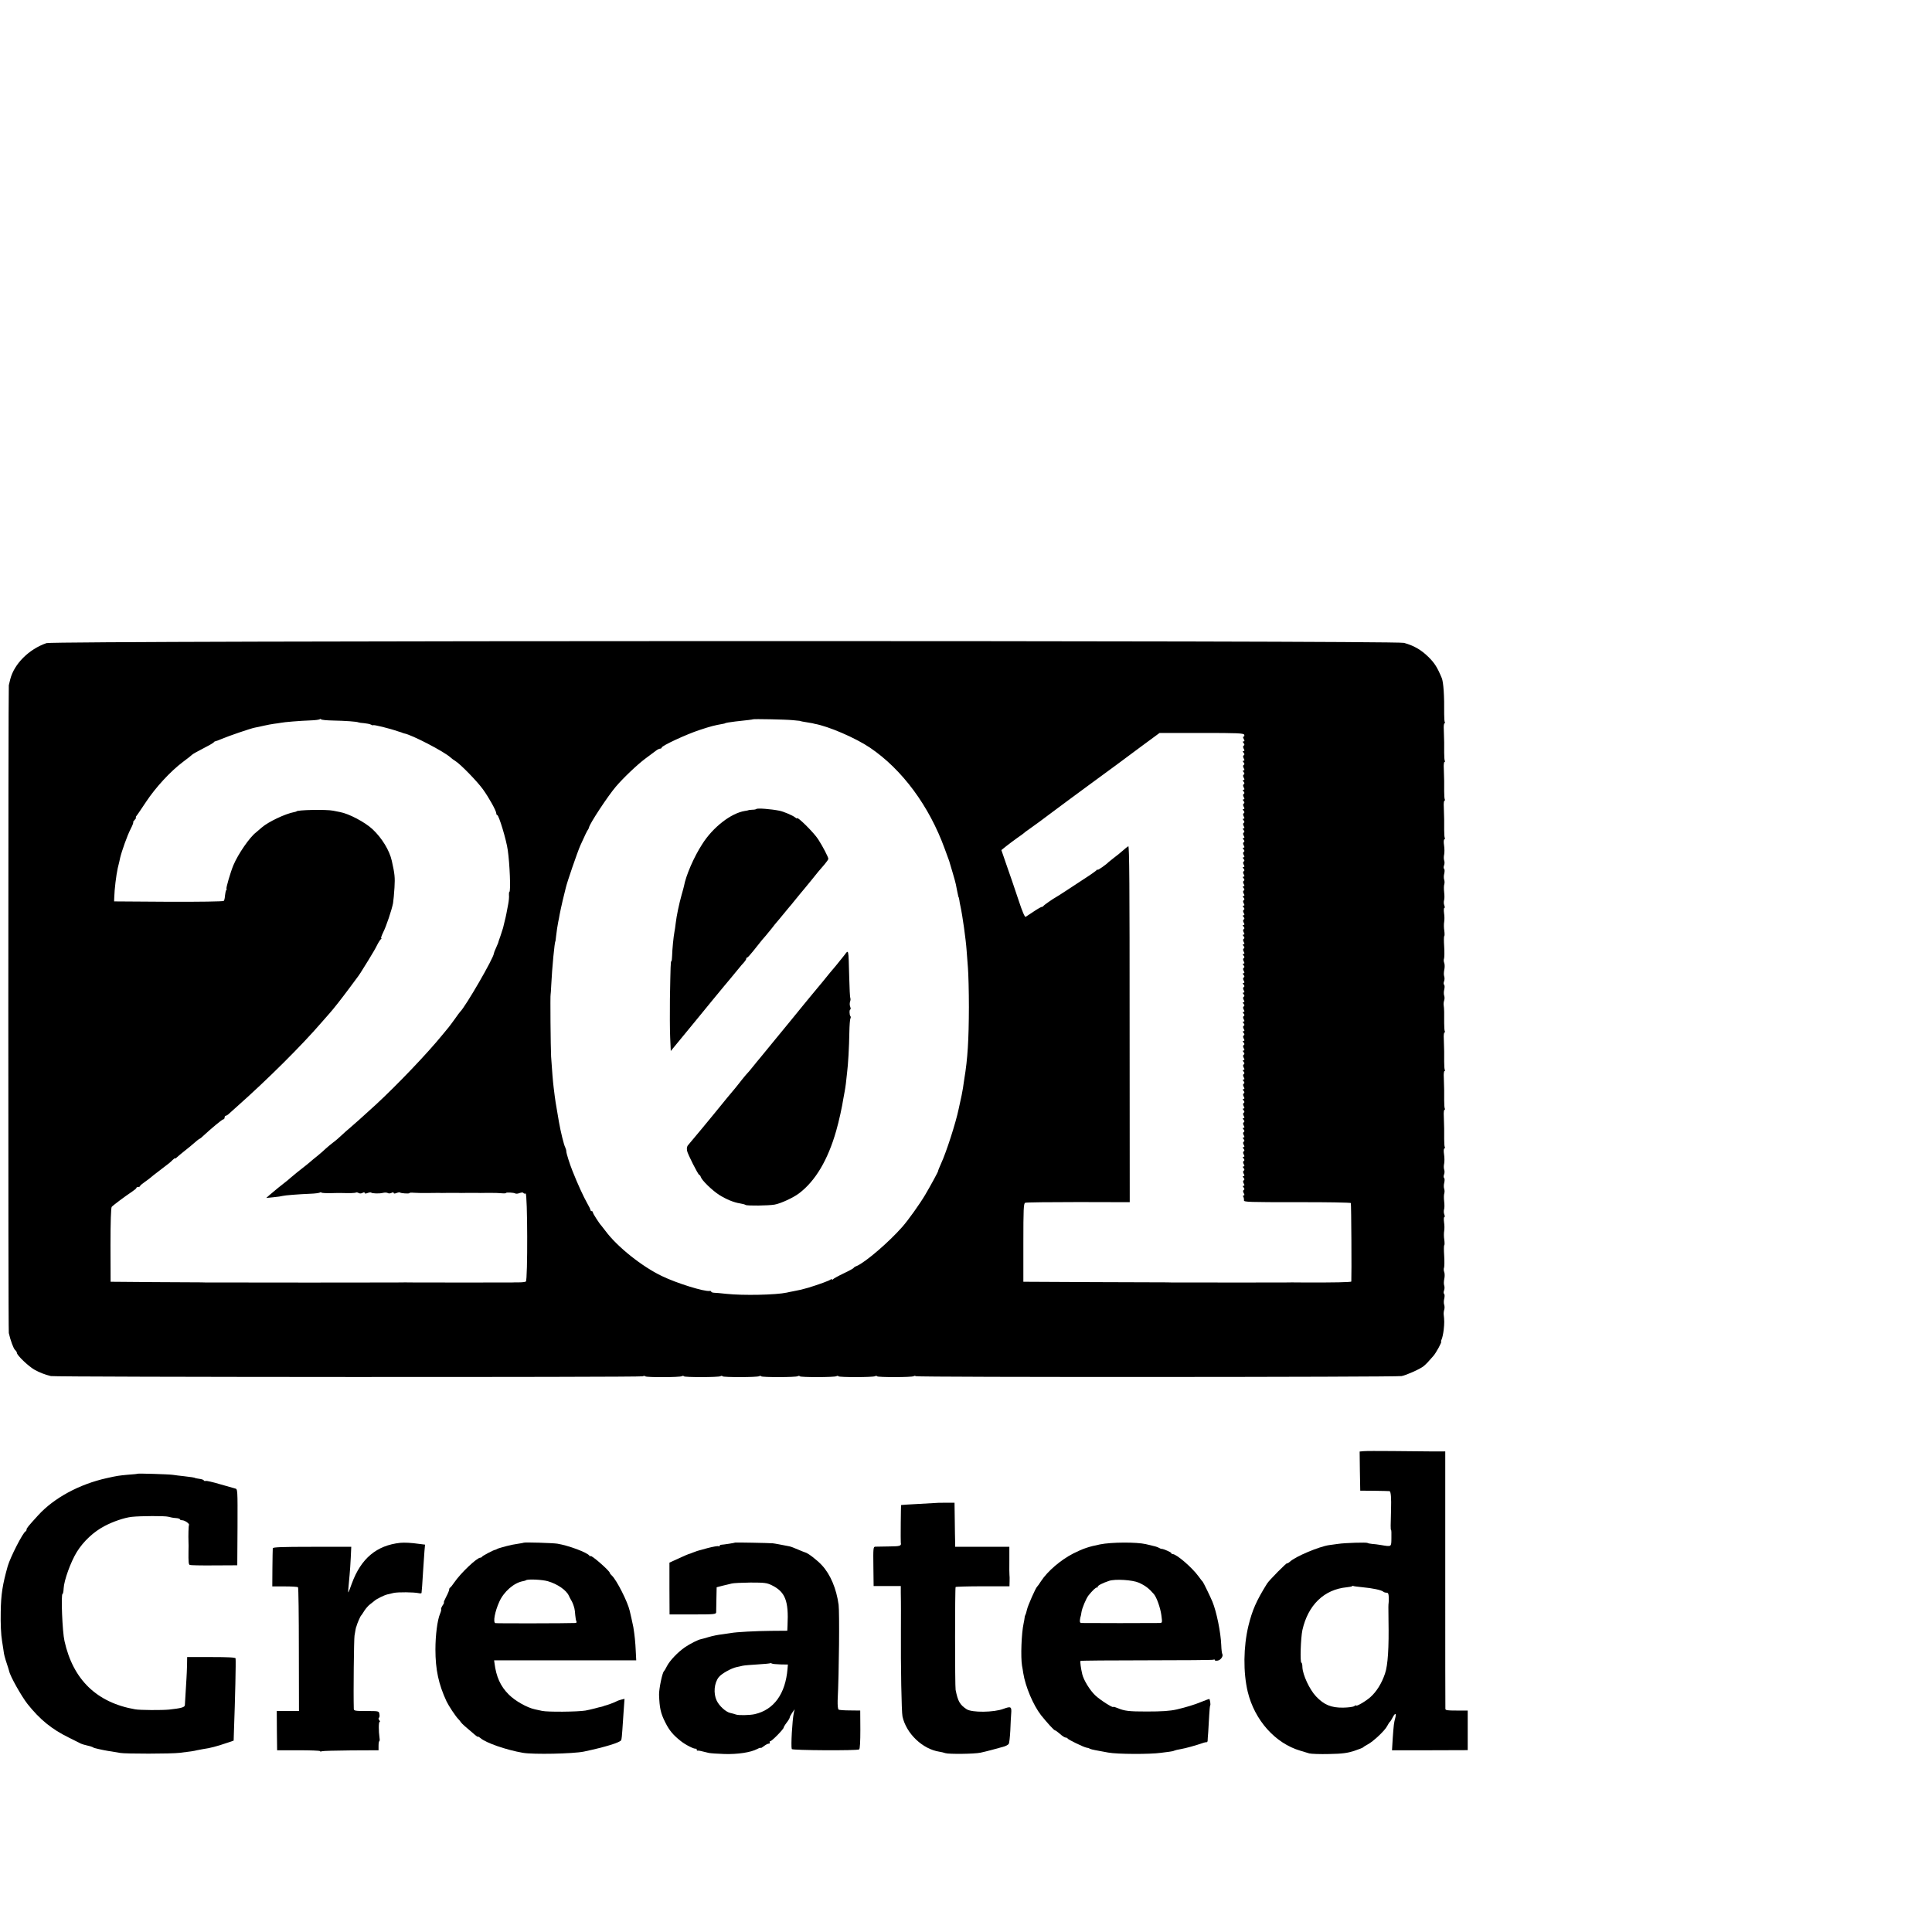 <?xml version="1.0" standalone="no"?>
<!DOCTYPE svg PUBLIC "-//W3C//DTD SVG 20010904//EN"
 "http://www.w3.org/TR/2001/REC-SVG-20010904/DTD/svg10.dtd">
<svg version="1.0" xmlns="http://www.w3.org/2000/svg"
 width="16pt" height="16pt" viewBox="0 0 16 16"
 preserveAspectRatio="xMidYMid meet">
<g transform="translate(0,16) scale(0.001,-0.001)"
fill="#000000" stroke="none">
<path d="M385 10674 c-146 -50 -268 -173 -300 -299 -4 -16 -9 -39 -12 -50 -5
-23 -6 -5342 0 -5365 14 -62 39 -129 52 -140 8 -7 15 -18 15 -24 0 -20 97
-112 145 -139 43 -24 87 -41 136 -53 38 -9 4882 -11 4901 -2 9 4 19 5 22 0 6
-10 287 -9 303 1 6 4 14 4 17 -1 6 -9 287 -9 303 1 6 4 14 4 17 -1 6 -9 287
-9 303 1 6 4 14 4 17 -1 6 -9 287 -9 303 1 6 4 14 4 17 -1 6 -9 287 -9 303 1
6 4 14 4 17 -1 6 -9 287 -9 303 1 6 4 14 4 17 -1 6 -9 287 -9 303 1 6 4 14 4
16 0 6 -10 3979 -8 4025 1 43 9 152 58 182 82 22 19 37 34 80 84 24 27 74 120
65 120 -3 0 -1 8 4 18 5 10 13 45 17 78 6 55 6 79 0 129 -1 11 1 29 5 40 3 11
3 29 -1 40 -4 11 -4 34 1 52 4 18 3 35 -2 38 -4 3 -5 16 0 28 5 12 5 31 1 42
-4 11 -3 35 1 54 4 18 4 43 0 55 -5 11 -6 29 -2 38 3 9 4 54 1 100 -3 46 -3
84 1 86 3 1 3 22 0 45 -4 23 -4 56 -1 72 3 17 3 49 -1 73 -3 23 -2 42 2 42 5
0 5 10 0 23 -5 12 -5 30 -2 41 4 10 4 40 1 66 -3 27 -3 56 1 67 3 10 3 27 -1
38 -4 11 -4 34 1 52 4 18 3 35 -2 38 -4 3 -5 16 0 28 5 12 5 31 1 41 -4 11 -4
34 0 50 3 17 3 51 -1 76 -4 25 -3 47 2 48 5 2 7 8 4 13 -3 4 -5 34 -5 66 1 61
0 105 -3 191 -2 28 1 52 6 52 4 0 5 4 2 10 -3 5 -5 35 -5 67 1 61 0 105 -3
191 -2 28 1 52 6 52 4 0 5 4 2 10 -3 5 -5 35 -5 67 1 61 0 105 -3 191 -2 28 1
52 6 52 4 0 5 4 2 10 -3 5 -5 35 -5 67 1 80 0 124 -4 148 -2 11 0 29 4 40 4
11 4 29 0 40 -4 11 -4 34 1 52 4 18 3 35 -2 38 -4 3 -5 16 0 28 5 12 5 31 1
42 -4 11 -3 35 1 54 4 18 4 43 0 55 -5 11 -6 29 -2 38 3 9 4 54 1 100 -3 46
-3 84 1 86 3 1 3 22 0 45 -4 23 -4 56 -1 72 3 17 3 49 -1 73 -3 23 -2 42 2 42
5 0 5 10 0 23 -5 12 -5 30 -2 41 4 10 4 40 1 66 -3 27 -3 56 1 67 3 10 3 27
-1 38 -4 11 -4 34 1 52 4 18 3 35 -2 38 -4 3 -5 16 0 28 5 12 5 31 1 41 -4 11
-4 34 0 50 3 17 3 51 -1 76 -4 25 -3 47 2 48 5 2 7 8 4 13 -3 4 -5 34 -5 66 1
61 0 105 -3 191 -2 28 1 52 6 52 4 0 5 4 2 10 -3 5 -5 35 -5 67 1 61 0 105 -3
191 -2 28 1 52 6 52 4 0 5 4 2 10 -3 5 -5 35 -5 67 1 61 0 105 -3 191 -2 28 1
52 6 52 4 0 5 4 2 10 -3 5 -5 35 -5 67 2 151 -6 264 -20 298 -37 89 -60 125
-111 175 -60 59 -121 94 -202 116 -77 21 -11182 19 -11242 -2z m2370 -641
c106 -2 200 -9 212 -15 4 -2 26 -6 48 -7 22 -2 48 -7 57 -12 10 -5 18 -8 18
-5 0 7 136 -26 210 -52 8 -3 18 -6 23 -7 4 -2 9 -4 12 -5 3 -1 8 -3 13 -4 62
-11 328 -149 382 -198 8 -8 27 -22 42 -31 43 -27 179 -167 227 -233 51 -71
111 -179 111 -200 0 -8 4 -14 8 -14 13 0 76 -207 87 -290 17 -117 25 -339 14
-346 -4 -2 -5 -14 -4 -27 2 -13 -1 -46 -6 -73 -5 -27 -12 -62 -15 -79 -3 -16
-10 -48 -16 -70 -5 -22 -11 -44 -12 -50 -1 -5 -11 -35 -21 -65 -11 -30 -20
-57 -20 -60 -1 -3 -9 -22 -18 -42 -10 -21 -17 -40 -17 -44 0 -35 -236 -443
-280 -484 -3 -3 -22 -28 -42 -57 -20 -28 -44 -60 -52 -70 -8 -10 -31 -38 -52
-63 -126 -155 -375 -415 -550 -577 -97 -89 -199 -180 -221 -198 -14 -11 -42
-36 -62 -55 -20 -19 -53 -48 -74 -63 -21 -16 -47 -38 -60 -50 -12 -12 -42 -38
-65 -57 -24 -19 -56 -45 -70 -58 -15 -12 -31 -26 -37 -30 -33 -25 -101 -80
-120 -97 -12 -11 -31 -27 -42 -35 -26 -19 -93 -74 -130 -106 l-28 -25 60 6
c33 3 67 8 76 11 18 5 131 14 230 18 36 1 70 6 76 9 6 4 13 4 16 0 4 -3 39 -5
79 -4 40 1 80 2 88 1 62 -2 111 -1 118 4 4 2 14 1 22 -4 8 -5 22 -5 32 1 12 6
18 6 18 0 0 -7 8 -7 24 -1 13 5 26 6 29 4 8 -9 70 -10 98 -3 15 4 32 3 40 -1
7 -5 21 -4 31 1 12 6 18 6 18 0 0 -7 8 -7 24 -1 13 5 26 7 29 4 7 -7 77 -11
77 -5 0 4 17 5 38 3 20 -2 71 -2 112 -2 41 1 82 1 90 1 8 -1 44 -1 80 0 36 0
72 0 80 0 8 -1 44 -1 80 0 36 0 72 0 80 0 8 -1 44 -1 80 0 86 0 80 0 123 -3
20 -2 37 -1 37 2 0 7 66 4 78 -4 6 -3 22 -2 36 4 15 5 28 6 31 0 3 -5 11 -7
18 -4 16 6 18 -717 2 -729 -5 -4 -30 -7 -55 -7 -25 0 -52 0 -60 -1 -15 0 -770
-1 -800 0 -27 1 -145 1 -160 0 -17 -1 -1416 -1 -1440 0 -8 0 -46 0 -85 0 -38
0 -79 0 -90 1 -11 0 -184 1 -385 2 l-364 3 -1 304 c0 190 4 308 10 316 11 13
111 88 167 125 21 14 38 28 38 33 0 4 7 7 15 7 8 0 15 3 15 8 0 4 17 18 37 32
20 14 41 30 47 35 6 6 40 33 76 60 87 66 88 67 110 89 11 11 20 17 20 13 0 -4
8 1 18 11 10 9 32 28 50 42 18 14 43 34 56 45 53 46 76 65 81 65 2 0 15 10 28
23 68 63 157 137 166 137 6 0 11 7 11 15 0 8 5 15 10 15 5 0 18 8 28 18 10 9
41 37 68 61 248 220 532 502 699 696 28 31 57 65 65 74 33 37 98 120 162 206
37 49 70 95 75 101 9 12 14 19 85 134 29 47 62 103 72 125 11 22 25 43 30 47
6 4 8 8 3 8 -4 0 3 21 16 48 26 51 71 186 82 242 3 19 9 78 12 130 5 84 2 113
-22 220 -19 87 -82 190 -160 263 -62 58 -196 129 -270 142 -11 2 -36 7 -55 11
-56 12 -305 7 -305 -6 0 -1 -8 -3 -17 -5 -76 -14 -216 -81 -269 -127 -19 -17
-41 -35 -49 -42 -51 -38 -148 -178 -187 -271 -24 -57 -64 -195 -57 -195 3 0 2
-6 -3 -12 -4 -7 -8 -28 -10 -47 -1 -18 -5 -37 -10 -42 -5 -5 -207 -8 -459 -7
l-449 3 1 30 c2 73 16 185 29 245 9 36 18 74 20 86 13 55 59 185 86 237 16 31
26 57 22 57 -3 0 2 9 12 20 10 11 15 20 11 20 -4 0 -2 6 4 13 6 6 41 59 80
117 78 118 201 252 305 330 39 29 72 55 75 59 5 6 37 24 125 70 28 14 53 30
56 34 3 5 9 8 12 8 4 0 28 9 54 20 56 24 237 86 273 93 14 2 48 10 75 16 28 6
66 14 85 16 19 2 44 6 55 8 26 6 162 17 248 20 37 1 70 6 74 9 4 4 9 4 12 0 3
-5 47 -9 96 -10z m3810 3 c33 -3 60 -6 60 -6 0 -2 35 -9 70 -14 17 -3 32 -5
35 -6 3 -1 10 -3 15 -4 115 -20 340 -117 460 -198 266 -180 490 -482 619 -838
15 -41 30 -82 33 -90 3 -8 7 -19 8 -25 2 -5 13 -43 25 -84 12 -41 24 -83 26
-95 5 -29 18 -89 20 -98 1 -5 2 -9 4 -10 1 -2 3 -12 5 -23 1 -11 5 -33 9 -50
17 -77 45 -277 51 -365 2 -30 7 -95 11 -145 4 -49 8 -196 8 -325 -1 -272 -10
-428 -38 -595 -2 -16 -8 -50 -11 -75 -4 -25 -9 -52 -11 -60 -2 -8 -13 -60 -25
-115 -23 -112 -103 -360 -145 -450 -15 -33 -26 -61 -25 -63 2 -3 -61 -119
-107 -197 -45 -76 -142 -212 -190 -266 -112 -127 -301 -289 -374 -322 -16 -6
-28 -14 -28 -17 0 -3 -37 -24 -82 -45 -46 -22 -86 -44 -90 -50 -4 -5 -8 -6 -8
-1 0 5 -6 4 -12 -1 -13 -10 -95 -40 -183 -67 -48 -14 -72 -20 -132 -31 -16 -3
-37 -7 -48 -10 -89 -19 -361 -25 -500 -10 -44 5 -90 9 -102 9 -13 1 -23 5 -23
9 0 4 -6 7 -12 6 -42 -8 -272 63 -396 123 -164 78 -371 243 -467 373 -17 22
-32 42 -35 45 -16 16 -70 100 -70 109 0 6 -4 11 -10 11 -5 0 -10 4 -10 10 0 5
-13 31 -28 57 -29 51 -78 157 -121 266 -23 57 -51 146 -51 161 0 9 -4 24 -9
34 -11 19 -38 130 -52 210 -30 174 -29 165 -44 287 -6 47 -13 136 -21 255 -4
72 -8 515 -4 515 1 0 3 34 5 75 7 144 28 365 35 365 0 0 3 18 5 40 6 52 11 83
18 120 4 17 9 45 12 63 3 19 15 70 25 115 11 45 23 93 26 106 10 45 95 292
120 349 34 76 58 126 64 132 3 3 6 11 8 18 6 32 157 261 222 337 60 71 180
185 245 233 39 29 79 59 90 67 10 8 25 15 32 15 7 0 13 4 13 9 0 15 205 110
312 145 93 31 125 39 193 51 11 2 20 4 20 5 0 3 41 10 85 15 94 10 144 16 146
18 4 4 268 -1 329 -7z m3739 -121 c3 -8 1 -15 -5 -15 -6 0 -6 -7 1 -20 8 -15
8 -20 -1 -20 -9 0 -9 -3 0 -14 8 -10 9 -16 1 -21 -7 -4 -7 -12 0 -26 8 -14 7
-19 -1 -19 -9 0 -9 -3 0 -14 8 -10 9 -16 1 -21 -7 -4 -7 -12 0 -26 8 -14 7
-19 -1 -19 -9 0 -9 -3 0 -14 8 -10 9 -16 1 -21 -7 -4 -7 -12 0 -26 8 -14 7
-19 -1 -19 -9 0 -9 -3 0 -14 8 -10 9 -16 1 -21 -7 -4 -7 -12 0 -26 8 -14 7
-19 -1 -19 -9 0 -9 -3 0 -14 8 -10 9 -16 1 -21 -7 -4 -7 -12 0 -26 8 -14 7
-19 -1 -19 -9 0 -9 -3 0 -14 8 -10 9 -16 1 -21 -7 -4 -7 -12 0 -26 8 -14 7
-19 -1 -19 -9 0 -9 -3 0 -14 8 -10 9 -16 1 -21 -7 -4 -7 -12 0 -26 8 -14 7
-19 -1 -19 -9 0 -9 -3 0 -14 8 -10 9 -16 1 -21 -7 -4 -7 -12 0 -26 8 -14 7
-19 -1 -19 -9 0 -9 -3 0 -14 8 -10 9 -16 1 -21 -7 -4 -7 -12 0 -26 8 -14 7
-19 -1 -19 -9 0 -9 -3 0 -14 8 -10 9 -16 1 -21 -7 -4 -7 -12 0 -26 8 -14 7
-19 -1 -19 -9 0 -9 -3 0 -14 8 -10 9 -16 1 -21 -7 -4 -7 -12 0 -26 8 -14 7
-19 -1 -19 -9 0 -9 -3 0 -14 8 -10 9 -16 1 -21 -7 -4 -7 -12 0 -26 8 -14 7
-19 -1 -19 -9 0 -9 -3 0 -14 8 -10 9 -16 1 -21 -7 -4 -7 -12 0 -26 8 -14 7
-19 -1 -19 -9 0 -9 -3 0 -14 8 -10 9 -16 1 -21 -7 -4 -7 -12 0 -26 8 -14 7
-19 -1 -19 -9 0 -9 -3 0 -14 8 -10 9 -16 1 -21 -7 -4 -7 -12 0 -26 8 -14 7
-19 -1 -19 -9 0 -9 -3 0 -14 8 -10 9 -16 1 -21 -7 -4 -7 -12 0 -26 8 -14 7
-19 -1 -19 -9 0 -9 -3 0 -14 8 -10 9 -16 1 -21 -7 -4 -7 -12 0 -26 8 -14 7
-19 -1 -19 -9 0 -9 -3 0 -14 8 -10 9 -16 1 -21 -7 -4 -7 -12 0 -26 8 -14 7
-19 -1 -19 -9 0 -9 -3 0 -14 8 -10 9 -16 1 -21 -7 -4 -7 -12 0 -26 8 -14 7
-19 -1 -19 -9 0 -9 -3 0 -14 8 -10 9 -16 1 -21 -7 -4 -7 -12 0 -26 8 -14 7
-19 -1 -19 -9 0 -9 -3 0 -14 8 -10 9 -16 1 -21 -7 -4 -7 -12 0 -26 8 -14 7
-19 -1 -19 -9 0 -9 -3 0 -14 8 -10 9 -16 1 -21 -7 -4 -7 -12 0 -26 8 -14 7
-19 -1 -19 -9 0 -9 -3 0 -14 8 -10 9 -16 1 -21 -7 -4 -7 -12 0 -26 8 -14 7
-19 -1 -19 -9 0 -9 -3 0 -14 8 -10 9 -16 1 -21 -7 -4 -7 -12 0 -26 8 -14 7
-19 -1 -19 -9 0 -9 -3 0 -14 8 -10 9 -16 1 -21 -7 -4 -7 -12 0 -26 8 -14 7
-19 -1 -19 -9 0 -9 -3 0 -14 8 -10 9 -16 1 -21 -7 -4 -7 -12 0 -26 8 -14 7
-19 -1 -19 -9 0 -9 -3 0 -14 8 -10 9 -16 1 -21 -7 -4 -7 -12 0 -26 8 -14 7
-19 -1 -19 -9 0 -9 -3 0 -14 8 -10 9 -16 1 -21 -7 -4 -7 -12 0 -26 8 -14 7
-19 -1 -19 -9 0 -9 -3 0 -14 8 -10 9 -16 1 -21 -7 -4 -7 -12 0 -26 8 -14 7
-19 -1 -19 -9 0 -9 -3 0 -14 8 -10 9 -16 1 -21 -7 -4 -7 -12 0 -26 8 -14 7
-19 -1 -19 -9 0 -9 -3 0 -14 8 -10 9 -16 1 -21 -7 -4 -7 -12 0 -26 8 -14 7
-19 -1 -19 -9 0 -9 -3 0 -14 8 -10 9 -16 1 -21 -7 -4 -7 -12 0 -26 8 -14 7
-19 -1 -19 -9 0 -9 -3 0 -14 8 -10 9 -16 1 -21 -7 -4 -7 -12 0 -26 8 -14 7
-19 -1 -19 -9 0 -9 -3 0 -14 8 -10 9 -16 1 -21 -7 -4 -7 -12 0 -26 8 -14 7
-19 -1 -19 -9 0 -9 -3 0 -14 8 -10 9 -16 1 -21 -7 -4 -7 -12 0 -26 8 -14 7
-19 -1 -19 -9 0 -9 -3 0 -14 8 -10 9 -16 1 -21 -7 -4 -7 -12 0 -26 8 -14 7
-19 -1 -19 -9 0 -9 -3 0 -14 8 -10 9 -16 1 -21 -7 -4 -7 -12 0 -26 8 -14 7
-19 -1 -19 -9 0 -9 -3 0 -14 8 -10 9 -16 1 -21 -7 -4 -7 -12 0 -26 8 -14 7
-19 -1 -19 -9 0 -9 -3 0 -14 8 -10 9 -16 1 -21 -7 -4 -7 -12 0 -26 8 -14 7
-19 -1 -19 -9 0 -9 -3 0 -14 8 -10 9 -16 1 -21 -7 -4 -7 -12 0 -26 8 -14 7
-19 -1 -19 -9 0 -9 -3 0 -14 8 -10 9 -16 1 -21 -7 -4 -7 -12 0 -26 8 -14 7
-19 -1 -19 -9 0 -9 -3 0 -14 8 -10 9 -16 1 -21 -7 -4 -7 -12 0 -26 8 -14 7
-19 -1 -19 -9 0 -9 -3 0 -14 8 -10 9 -16 1 -21 -7 -4 -7 -12 0 -26 8 -14 7
-19 -1 -19 -9 0 -9 -3 0 -14 8 -10 9 -16 1 -21 -7 -4 -7 -12 0 -26 8 -14 7
-19 -1 -19 -9 0 -9 -3 0 -14 8 -10 9 -16 1 -21 -7 -4 -7 -12 0 -26 8 -14 7
-19 -1 -19 -9 0 -9 -3 0 -14 8 -10 9 -16 1 -21 -7 -4 -7 -12 0 -26 8 -14 7
-19 -1 -19 -9 0 -9 -3 0 -14 8 -10 9 -16 1 -21 -7 -4 -7 -12 0 -26 8 -13 7
-19 0 -19 -7 0 -8 -5 -3 -12 4 -7 6 -20 5 -29 -2 -14 43 -15 439 -15 242 1
443 -3 446 -7 4 -7 7 -598 4 -650 -1 -6 -148 -9 -391 -8 -71 1 -148 1 -160 0
-16 0 -776 -1 -800 0 -8 0 -46 0 -85 0 -38 0 -79 0 -90 1 -11 0 -283 1 -605 2
l-585 3 0 323 c0 278 2 325 15 331 8 4 206 6 440 6 l426 -1 -1 1477 c0 1132
-2 1476 -11 1471 -7 -4 -27 -20 -46 -37 -18 -16 -51 -43 -73 -59 -22 -17 -42
-33 -45 -36 -16 -18 -90 -70 -90 -63 0 4 -4 3 -8 -3 -4 -5 -45 -35 -92 -65
-47 -31 -119 -78 -160 -105 -41 -27 -79 -51 -85 -54 -23 -12 -100 -66 -103
-72 -2 -5 -8 -8 -13 -8 -6 0 -36 -17 -67 -38 -31 -21 -62 -41 -68 -45 -7 -4
-28 44 -58 136 -26 78 -50 149 -53 157 -3 8 -25 70 -48 138 l-42 122 41 33
c23 18 64 49 91 68 28 19 52 37 55 40 3 4 21 17 40 30 35 24 146 106 165 121
6 5 78 58 160 119 83 61 161 119 175 129 14 10 54 40 90 66 36 26 97 71 135
99 39 29 135 100 214 159 l144 106 348 0 c299 0 348 -2 353 -15z"/>
<path d="M6263 9300 c-2 -3 -18 -6 -34 -6 -16 -1 -30 -2 -31 -4 -2 -1 -15 -4
-30 -6 -115 -19 -263 -134 -352 -274 -70 -108 -136 -261 -152 -350 -2 -8 -10
-40 -19 -70 -21 -75 -42 -174 -49 -235 -3 -27 -8 -61 -11 -75 -7 -35 -18 -146
-19 -197 -1 -24 -3 -43 -6 -43 -6 0 -7 -35 -12 -315 -1 -110 -1 -252 2 -315
l5 -114 98 119 c54 66 106 129 115 140 9 11 70 85 135 165 66 80 131 159 146
176 14 17 42 50 61 74 19 24 43 52 53 62 9 10 17 23 17 28 0 6 3 10 8 10 4 0
26 24 49 53 75 95 88 110 103 126 8 9 31 37 50 61 19 25 39 50 45 56 5 6 26
30 45 54 19 24 45 55 57 69 13 14 26 31 30 36 15 19 98 120 103 125 3 3 23 28
45 55 55 69 75 93 113 136 17 20 32 41 32 47 0 13 -46 102 -84 161 -36 56
-176 195 -176 174 0 -3 -8 1 -17 9 -19 15 -93 47 -128 54 -71 14 -183 23 -192
14z"/>
<path d="M6989 8085 c-14 -18 -44 -55 -66 -82 -23 -26 -74 -88 -114 -138 -40
-49 -76 -92 -79 -95 -3 -3 -34 -41 -70 -85 -75 -92 -89 -110 -110 -135 -20
-24 -70 -85 -115 -140 -45 -55 -92 -112 -136 -166 -19 -22 -47 -57 -64 -78
-16 -21 -43 -52 -59 -69 -15 -18 -40 -48 -54 -67 -15 -19 -29 -37 -32 -40 -3
-3 -35 -41 -71 -85 -122 -151 -304 -370 -316 -383 -14 -14 -17 -27 -13 -52 3
-24 92 -200 101 -200 4 0 10 -8 13 -18 9 -28 94 -110 151 -147 59 -37 121 -63
173 -71 20 -3 42 -9 47 -13 13 -8 188 -6 240 3 51 9 154 57 202 93 135 102
239 276 308 518 23 80 49 199 59 265 3 19 8 46 11 60 3 14 7 43 10 65 2 22 7
62 10 90 9 70 17 213 19 335 1 58 5 110 9 116 3 6 4 14 0 18 -9 9 -10 56 -1
56 4 0 4 10 -1 23 -5 12 -5 31 -1 42 4 11 5 24 2 29 -3 5 -7 81 -9 170 -7 250
-3 234 -44 181z"/>
<path d="M11292 3982 l-32 -3 2 -162 3 -162 115 -1 c63 -1 121 -2 127 -3 12
-1 16 -57 13 -156 -4 -125 -4 -165 0 -165 3 0 4 -30 3 -67 -1 -76 3 -73 -88
-58 -22 4 -55 8 -73 9 -17 2 -34 5 -37 8 -7 6 -187 1 -245 -8 -25 -3 -57 -8
-73 -10 -80 -11 -279 -94 -324 -137 -13 -11 -23 -17 -23 -13 0 10 -151 -142
-167 -169 -89 -143 -122 -219 -154 -349 -42 -174 -44 -386 -6 -546 57 -236
228 -428 437 -489 25 -7 57 -17 73 -22 15 -4 89 -7 165 -5 110 2 151 8 207 26
39 13 72 26 75 30 3 4 19 14 36 23 45 23 142 114 161 151 9 17 19 33 23 36 4
3 15 20 24 38 20 39 32 36 21 -5 -11 -40 -13 -57 -21 -168 l-6 -100 313 0 314
1 0 164 0 164 -92 0 c-78 0 -93 2 -93 15 -1 9 -1 492 -1 1074 l0 1057 -117 0
c-64 1 -209 2 -322 3 -113 1 -220 1 -238 -1z m-7 -1127 c79 -7 155 -23 170
-36 5 -5 17 -9 27 -9 14 0 18 -8 19 -37 1 -21 0 -42 -1 -48 -2 -14 -3 -28 -1
-145 4 -225 -5 -371 -29 -440 -27 -80 -69 -148 -120 -194 -39 -35 -120 -82
-120 -70 0 4 -6 1 -14 -5 -8 -7 -49 -12 -93 -13 -99 -1 -158 23 -224 93 -54
57 -110 178 -113 241 0 21 -4 38 -8 38 -13 0 -6 205 8 271 47 207 179 336 368
354 21 2 41 6 44 9 2 3 8 4 11 1 4 -2 38 -6 76 -10z"/>
<path d="M1137 3795 c-1 -2 -36 -5 -77 -8 -77 -7 -90 -9 -175 -28 -227 -50
-438 -164 -569 -308 -84 -92 -96 -107 -96 -118 0 -6 -4 -13 -8 -15 -22 -9
-126 -213 -148 -288 -43 -153 -56 -234 -58 -380 -2 -95 2 -188 11 -240 7 -47
15 -94 16 -105 3 -19 23 -85 34 -115 3 -8 7 -22 9 -30 8 -42 102 -208 152
-272 103 -129 200 -208 340 -277 48 -24 94 -47 102 -51 9 -4 31 -11 50 -15 19
-4 40 -10 45 -13 6 -4 15 -8 20 -9 37 -10 106 -24 140 -28 22 -4 54 -9 70 -12
40 -8 426 -8 495 1 80 9 123 16 140 21 8 2 32 6 53 10 54 7 118 24 190 49 l62
21 2 65 c11 296 17 584 14 616 -1 8 -62 11 -201 11 l-200 0 -1 -66 c-1 -36 -3
-88 -5 -116 -3 -41 -9 -141 -13 -216 -1 -18 -30 -26 -130 -37 -61 -6 -241 -5
-281 2 -318 55 -515 245 -586 566 -18 78 -30 390 -16 390 4 0 8 20 9 45 3 67
59 221 109 302 55 89 140 168 230 215 72 38 164 69 224 76 74 8 276 9 304 1
16 -5 44 -10 63 -11 18 -1 33 -6 33 -10 0 -4 8 -8 18 -8 22 0 64 -29 57 -40
-4 -7 -6 -87 -4 -140 1 -8 1 -44 0 -80 -1 -87 1 -104 10 -110 4 -3 94 -5 201
-4 l193 1 2 315 c1 316 1 316 -20 321 -12 3 -69 19 -127 36 -57 17 -110 29
-117 27 -6 -3 -13 -1 -15 4 -2 5 -19 11 -38 13 -19 3 -35 6 -35 7 0 3 -38 9
-94 15 -30 3 -70 8 -89 11 -33 5 -289 13 -295 9z"/>
<path d="M7747 3553 c-1 0 -65 -4 -142 -8 -77 -4 -141 -8 -142 -9 -3 -3 -5
-298 -3 -311 6 -28 -4 -31 -97 -32 -54 -1 -106 -2 -115 -2 -16 -1 -17 -16 -15
-163 l2 -163 113 0 112 0 0 -55 c0 -30 1 -62 1 -70 1 -8 0 -116 0 -240 -2
-300 5 -678 13 -715 31 -142 167 -271 306 -292 14 -2 36 -7 50 -12 29 -9 238
-7 290 4 19 4 60 14 90 22 30 8 73 20 95 26 22 5 44 17 49 25 5 8 10 58 13
111 2 53 5 115 7 137 5 61 -1 65 -64 42 -79 -30 -261 -32 -305 -3 -56 37 -72
65 -91 160 -6 31 -6 846 0 852 3 3 104 6 226 6 l220 0 1 41 c1 22 0 46 -1 51
-1 6 -2 61 -1 123 l0 112 -224 0 -225 0 0 38 c-1 20 -2 102 -3 182 l-2 145
-78 0 c-43 0 -79 -1 -80 -2z"/>
<path d="M3315 3223 c-196 -21 -325 -129 -401 -336 -32 -88 -33 -90 -29 -42 3
28 7 77 10 110 3 33 8 99 10 148 l4 87 -325 0 c-252 0 -324 -3 -325 -12 -1 -7
-2 -81 -3 -165 l-1 -151 103 0 c57 0 106 -3 110 -7 4 -3 7 -236 7 -516 l1
-509 -92 0 -92 0 1 -162 2 -163 178 0 c97 0 177 -3 177 -7 0 -4 7 -5 16 -1 8
3 118 6 242 7 l227 1 0 38 c0 20 3 37 6 37 3 0 5 12 2 28 -8 58 -8 132 1 132
5 0 3 6 -3 14 -7 8 -8 17 -3 20 5 3 7 17 4 31 -4 25 -5 25 -108 25 -92 0 -104
2 -104 18 -4 128 1 577 6 607 8 49 12 69 14 73 2 1 3 5 4 10 3 14 30 77 36 82
3 3 16 21 27 40 12 19 34 44 49 55 15 11 32 25 38 30 16 14 77 44 101 50 11 2
36 8 55 13 36 8 167 7 208 -2 12 -3 22 -2 23 2 2 14 7 79 13 182 4 58 9 130
11 162 l5 56 -48 6 c-69 10 -123 12 -157 9z"/>
<path d="M4337 3224 c-1 -1 -20 -5 -42 -8 -36 -5 -71 -12 -100 -20 -5 -2 -23
-6 -40 -11 -16 -4 -34 -10 -40 -14 -5 -3 -12 -6 -15 -6 -14 -2 -105 -50 -108
-57 -2 -4 -8 -8 -14 -8 -29 0 -163 -128 -215 -204 -15 -22 -31 -42 -35 -44 -5
-2 -8 -9 -8 -16 0 -7 -11 -34 -25 -60 -13 -25 -22 -46 -19 -46 4 0 -1 -12 -11
-26 -9 -14 -14 -28 -12 -31 3 -2 -1 -20 -9 -38 -22 -52 -38 -178 -38 -295 0
-167 26 -288 92 -430 17 -36 76 -126 99 -148 7 -7 16 -18 20 -25 7 -11 44 -44
116 -104 15 -13 27 -20 27 -16 0 3 8 -2 19 -11 43 -39 213 -98 351 -122 85
-15 417 -8 505 10 175 37 304 76 310 96 3 9 7 46 9 81 3 35 7 108 11 162 l7
98 -29 -7 c-15 -4 -32 -10 -38 -14 -9 -6 -75 -31 -97 -36 -5 -1 -9 -2 -10 -4
-2 -1 -10 -3 -18 -5 -8 -1 -34 -8 -56 -14 -23 -6 -57 -14 -75 -17 -65 -11
-314 -13 -359 -3 -25 5 -52 11 -60 13 -65 14 -163 69 -216 122 -69 68 -105
148 -119 262 l-3 22 588 0 589 0 -4 78 c-3 69 -9 130 -20 197 -2 11 -9 43 -15
70 -6 28 -13 57 -15 65 -17 75 -108 254 -147 291 -10 9 -18 19 -18 23 0 17
-160 156 -160 139 0 -4 -4 -3 -8 3 -18 27 -174 85 -267 100 -40 6 -273 13
-278 8z m200 -319 c80 -23 153 -74 174 -120 5 -11 13 -27 18 -35 10 -15 21
-42 28 -70 2 -8 6 -33 7 -56 2 -23 6 -46 10 -53 4 -6 0 -11 -11 -12 -60 -3
-650 -4 -661 -1 -20 7 -4 95 33 177 37 83 120 156 194 170 13 2 25 6 27 8 12
11 133 6 181 -8z"/>
<path d="M6088 3225 c-3 -3 -95 -17 -115 -18 -7 0 -13 -4 -13 -9 0 -5 -5 -6
-10 -3 -6 3 -45 -4 -88 -15 -42 -12 -81 -23 -87 -24 -5 -2 -23 -8 -38 -14 -16
-7 -31 -12 -34 -12 -2 0 -39 -16 -82 -36 l-77 -35 0 -215 1 -214 192 0 c177 0
193 1 194 18 0 9 1 60 2 112 l2 95 50 13 c28 6 61 15 75 18 14 4 84 7 155 8
115 0 135 -2 176 -22 112 -55 141 -129 131 -332 l-2 -45 -133 -1 c-130 -1
-292 -10 -333 -18 -12 -2 -45 -7 -75 -11 -30 -3 -79 -13 -109 -22 -30 -9 -59
-17 -65 -18 -21 -3 -91 -38 -133 -67 -59 -41 -124 -109 -148 -155 -10 -21 -22
-40 -25 -43 -14 -10 -42 -147 -41 -195 4 -111 13 -153 52 -230 33 -66 64 -103
127 -153 40 -32 111 -68 126 -64 4 1 7 -2 7 -8 0 -6 3 -9 8 -8 6 2 29 -3 92
-19 14 -3 72 -7 130 -9 110 -3 216 13 270 41 17 9 30 13 30 10 0 -4 12 3 26
14 15 12 33 21 41 21 8 0 11 5 8 10 -3 6 -1 10 4 10 13 0 111 100 111 113 0 4
11 23 25 41 14 18 25 37 25 42 0 5 9 23 20 39 l21 30 -7 -30 c-13 -63 -25
-274 -17 -300 4 -11 541 -14 558 -3 7 4 10 67 10 164 l-1 158 -84 1 c-47 0
-90 3 -95 7 -6 4 -9 35 -8 75 12 241 16 728 8 793 -18 133 -68 252 -139 328
-41 44 -117 102 -139 106 -7 2 -34 13 -60 24 -27 12 -58 24 -70 26 -56 11
-123 24 -137 25 -32 3 -310 8 -312 6z m376 -1009 l61 -1 -3 -35 c-17 -208
-113 -340 -272 -376 -41 -9 -133 -11 -155 -3 -11 4 -32 10 -47 13 -37 8 -92
58 -113 103 -28 59 -21 145 18 194 22 28 103 74 148 83 13 3 35 7 49 11 14 3
70 8 125 11 55 3 102 8 104 10 2 2 8 1 14 -3 5 -3 37 -6 71 -7z"/>
<path d="M9110 3210 c-95 -19 -141 -35 -221 -75 -104 -53 -214 -147 -268 -230
-14 -22 -28 -42 -32 -45 -12 -10 -77 -157 -84 -190 -4 -19 -10 -39 -14 -45 -3
-5 -6 -17 -6 -25 -1 -8 -4 -28 -8 -45 -18 -83 -25 -277 -13 -350 3 -16 8 -43
10 -60 18 -114 83 -266 147 -349 54 -67 108 -126 116 -126 5 0 23 -14 42 -30
18 -17 39 -30 47 -30 7 0 14 -3 16 -8 4 -9 132 -71 155 -75 10 -1 23 -5 28 -9
6 -3 26 -9 45 -12 19 -3 68 -12 108 -20 73 -14 347 -15 437 -2 22 3 54 7 70 9
17 2 35 6 40 9 6 3 30 9 55 13 37 6 124 30 190 53 8 3 18 4 23 4 4 -1 7 4 8
10 0 7 2 40 5 73 2 33 6 95 8 138 2 43 6 80 8 83 6 5 -2 54 -8 54 -3 0 -32
-11 -67 -25 -53 -22 -125 -44 -202 -62 -58 -13 -123 -17 -250 -17 -144 0 -183
4 -241 29 -19 8 -34 12 -34 9 0 -12 -109 57 -150 96 -44 42 -95 125 -107 174
-12 50 -19 106 -15 111 3 3 250 5 549 5 299 0 548 2 553 5 6 4 10 2 10 -3 0
-5 12 -7 26 -4 25 5 47 38 36 56 -3 6 -7 37 -8 70 -4 107 -39 278 -73 361 -17
41 -75 160 -80 165 -4 3 -19 23 -35 45 -55 75 -183 185 -215 185 -6 0 -11 4
-11 8 0 7 -67 36 -80 35 -3 -1 -13 3 -23 9 -18 9 -25 11 -107 30 -79 18 -286
17 -380 -2z m321 -317 c54 -24 86 -49 126 -96 23 -28 53 -114 61 -174 8 -62 8
-63 -15 -64 -12 0 -160 -1 -328 -1 -168 0 -312 1 -320 1 -11 1 -14 9 -11 29 2
15 5 27 6 27 1 0 3 15 6 32 4 33 39 116 59 141 31 39 64 70 69 65 3 -4 6 -1 6
5 0 11 38 31 95 50 50 17 194 8 246 -15z"/>
</g>
</svg>
